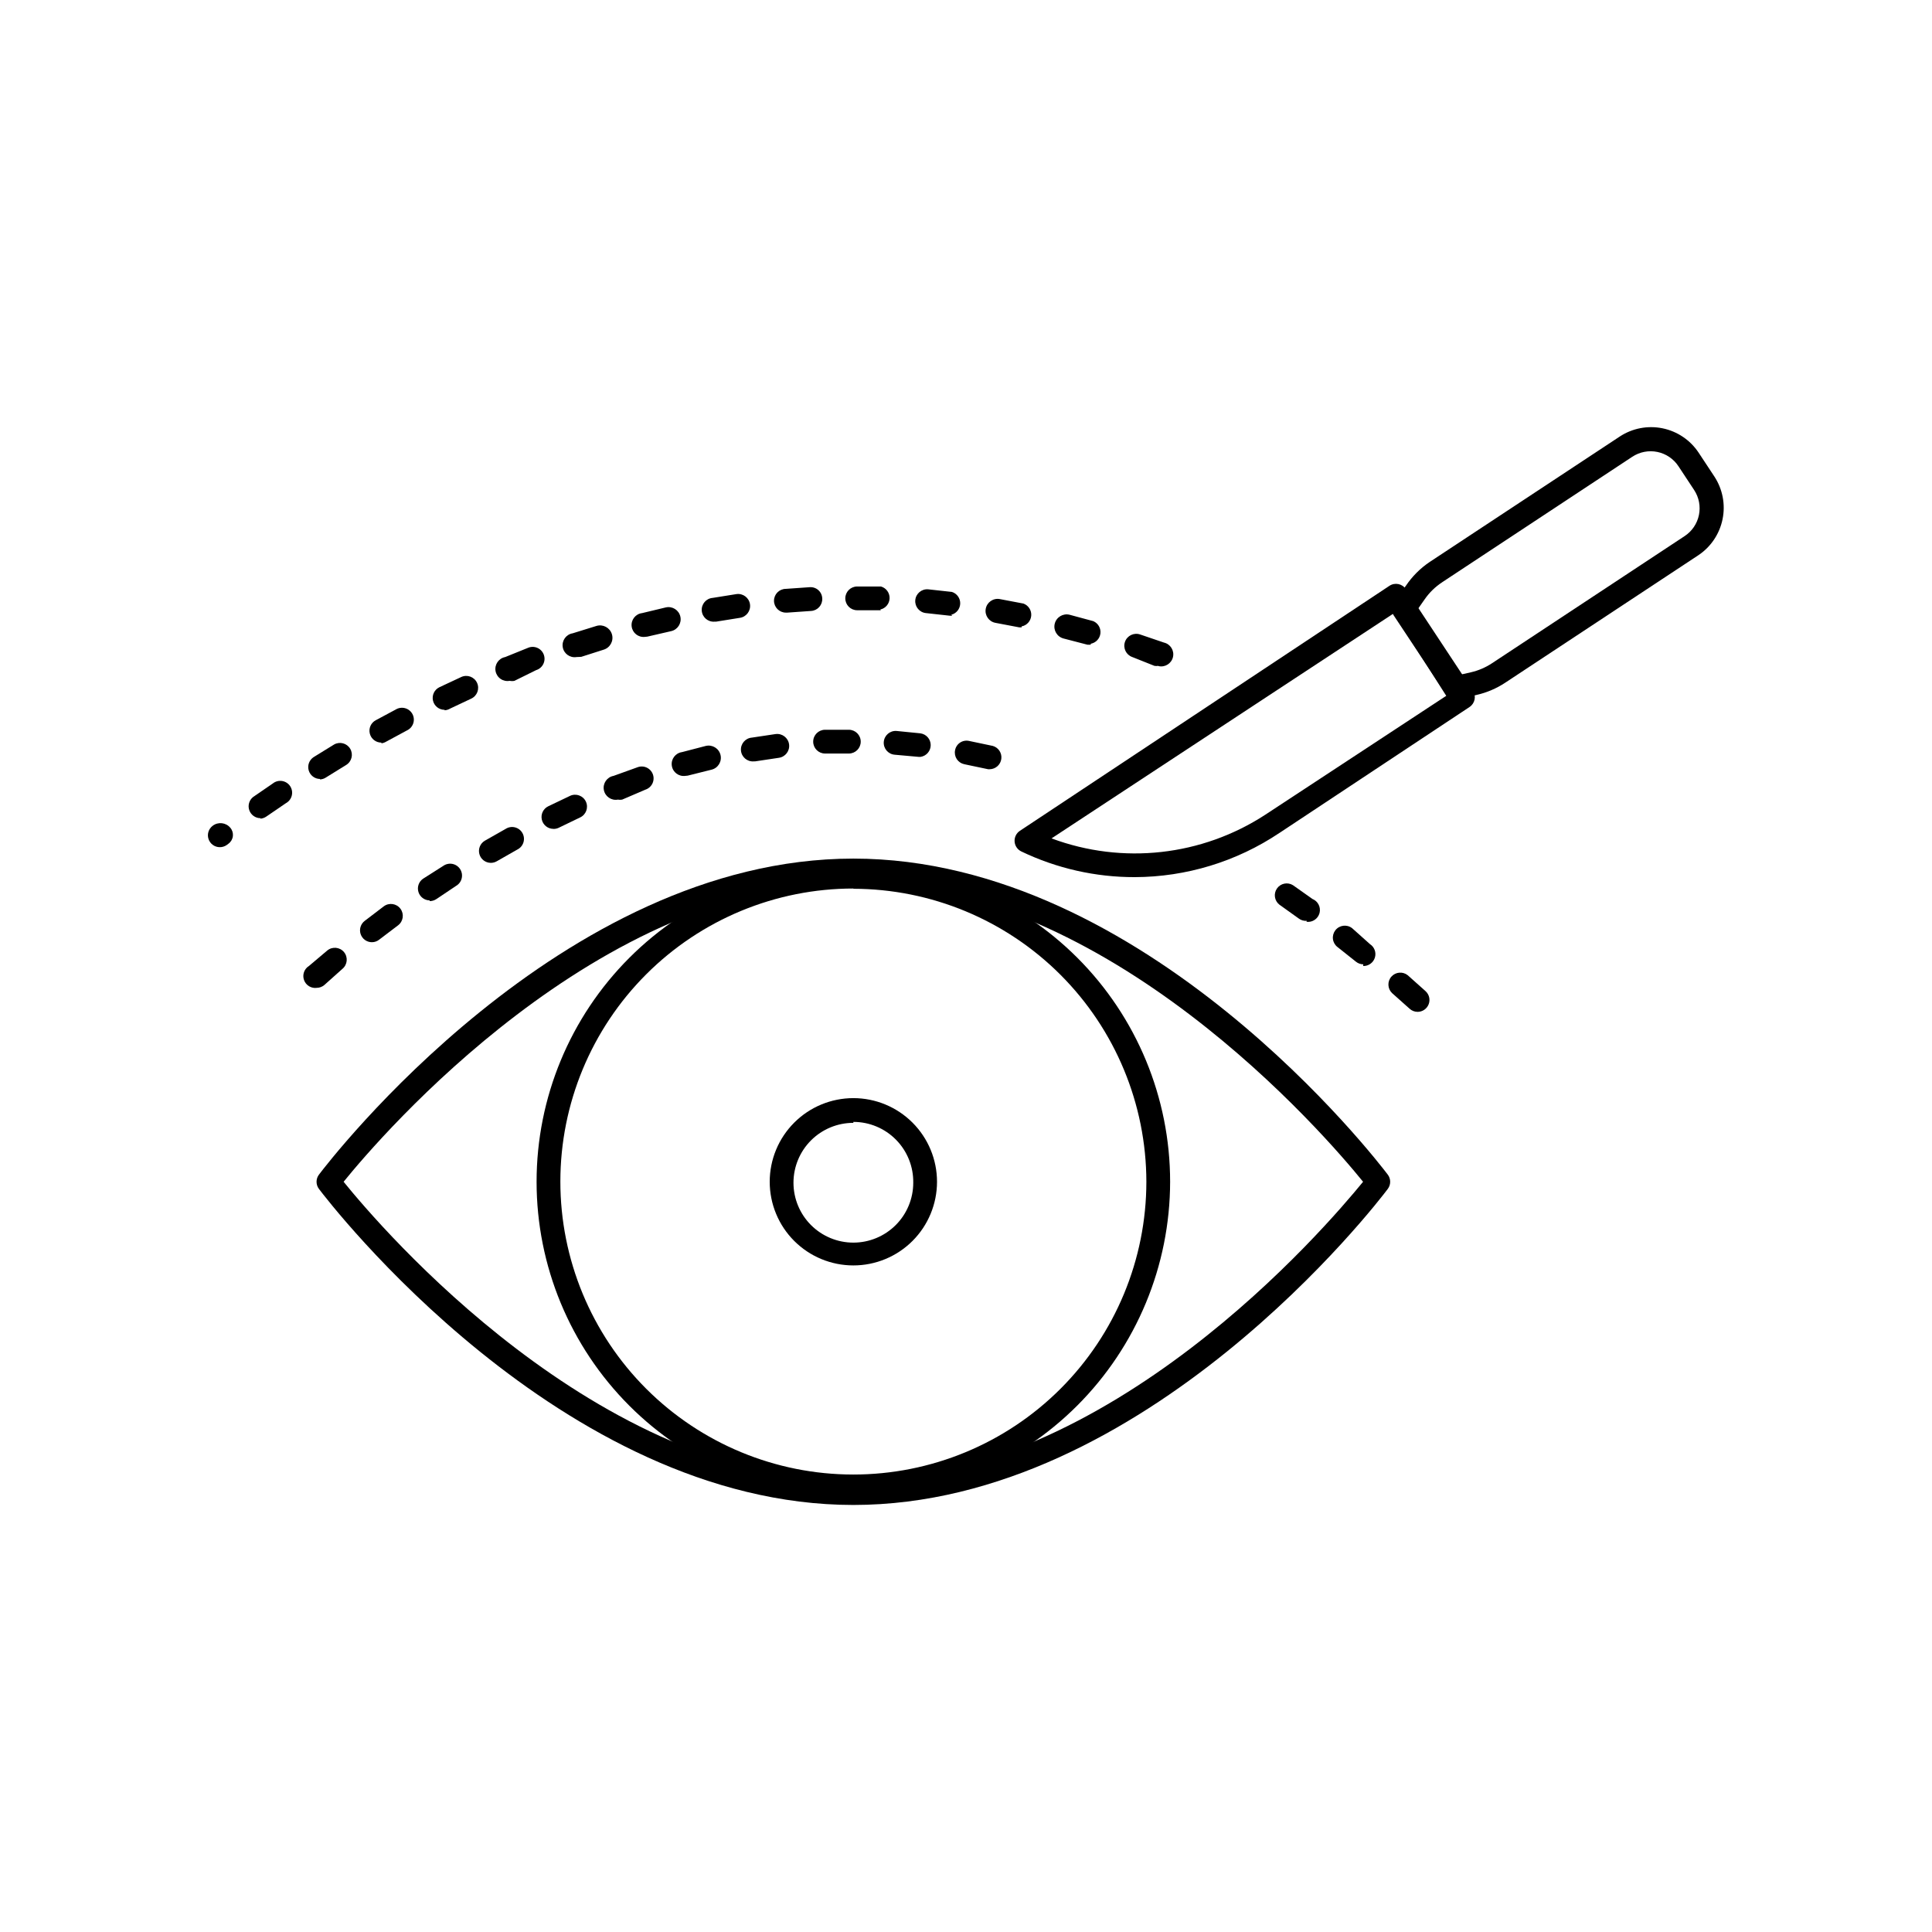 <?xml version="1.0" encoding="UTF-8"?>
<!-- Uploaded to: ICON Repo, www.iconrepo.com, Generator: ICON Repo Mixer Tools -->
<svg fill="#000000" width="800px" height="800px" version="1.1" viewBox="144 144 512 512" xmlns="http://www.w3.org/2000/svg">
 <g>
  <path d="m370.15 542.83c-77.523 0-139.05-80.359-141.63-83.758-0.84-1.121-0.84-2.66 0-3.777 2.582-3.402 64.109-83.758 141.63-83.758 77.523 0 139.05 80.359 141.63 83.758 0.84 1.117 0.84 2.656 0 3.777-2.582 3.465-64.109 83.758-141.63 83.758zm-135.09-85.648c9.887 12.219 67.195 79.352 135.08 79.352 67.891 0 125.2-67.258 135.09-79.352-9.887-12.215-67.445-79.348-135.08-79.348-67.637 0-125.2 67.133-135.09 79.348z"/>
  <path d="m227.95 405.79c-1.473 0.195-2.879-0.664-3.379-2.059s0.039-2.953 1.301-3.734l4.848-4.094c1.34-1.113 3.328-0.93 4.441 0.406 1.109 1.34 0.93 3.328-0.41 4.441l-4.789 4.281c-0.559 0.48-1.273 0.75-2.012 0.758zm14.609-12.094c-1.355 0-2.559-0.867-2.988-2.152-0.43-1.285 0.016-2.699 1.098-3.516l5.039-3.84c1.391-1.043 3.363-0.762 4.406 0.629 1.047 1.391 0.762 3.367-0.629 4.41l-4.977 3.777h0.004c-0.555 0.449-1.242 0.695-1.953 0.691zm15.305-11.082h-0.004c-1.367-0.016-2.566-0.914-2.969-2.223-0.402-1.309 0.086-2.727 1.207-3.508l5.352-3.402c0.703-0.504 1.582-0.699 2.43-0.539 0.848 0.164 1.594 0.664 2.062 1.391 0.465 0.73 0.613 1.617 0.406 2.453-0.203 0.84-0.746 1.559-1.496 1.988l-5.164 3.465v-0.004c-0.535 0.375-1.172 0.574-1.828 0.566zm16.184-9.949c-1.414-0.016-2.644-0.969-3.008-2.332-0.367-1.363 0.219-2.805 1.434-3.527l5.543-3.148h-0.004c0.73-0.465 1.621-0.609 2.461-0.398 0.836 0.211 1.555 0.754 1.977 1.508 0.426 0.754 0.52 1.648 0.266 2.477s-0.84 1.512-1.617 1.895l-5.414 3.086c-0.496 0.293-1.062 0.445-1.637 0.441zm16.625-9.004v-0.004c-1.469 0.008-2.75-1.004-3.082-2.438-0.332-1.434 0.375-2.902 1.695-3.543l5.793-2.769 0.004-0.004c1.582-0.73 3.457-0.039 4.188 1.543s0.039 3.457-1.543 4.188l-5.606 2.707v0.004c-0.527 0.262-1.117 0.371-1.699 0.312zm17.066-7.75c-1.738 0.312-3.402-0.844-3.715-2.582s0.844-3.402 2.582-3.715l6.297-2.266c0.793-0.312 1.676-0.293 2.449 0.059 0.777 0.352 1.379 1 1.668 1.797 0.289 0.801 0.242 1.684-0.129 2.449-0.375 0.766-1.039 1.348-1.848 1.613l-6.172 2.644c-0.375 0.07-0.758 0.07-1.133 0zm17.887-6.297c-1.742 0.242-3.348-0.969-3.59-2.707-0.246-1.738 0.969-3.348 2.707-3.59l6.297-1.637c1.738-0.418 3.488 0.652 3.906 2.391 0.418 1.742-0.656 3.488-2.394 3.906l-6.297 1.574zm80.672-1.762h-0.441l-6.297-1.324c-0.82-0.168-1.539-0.652-2-1.348-0.461-0.699-0.625-1.551-0.457-2.367 0.152-0.828 0.633-1.559 1.336-2.019 0.699-0.465 1.559-0.621 2.379-0.438l6.297 1.324c1.496 0.434 2.449 1.895 2.242 3.438-0.203 1.543-1.504 2.703-3.059 2.734zm-62.535-2.078c-1.738 0.137-3.262-1.16-3.402-2.898-0.137-1.738 1.16-3.262 2.898-3.402l6.297-0.945v0.004c1.738-0.227 3.332 1 3.559 2.738 0.227 1.738-1 3.332-2.738 3.559l-6.297 0.945zm44.082-1.195-0.441-0.004-6.297-0.566c-1.738-0.137-3.035-1.66-2.898-3.398 0.141-1.742 1.664-3.039 3.402-2.898l6.297 0.629c1.555 0.207 2.723 1.523 2.738 3.09 0.016 1.57-1.125 2.91-2.676 3.144zm-25.191-0.883c-1.738 0-3.148-1.41-3.148-3.148 0-1.742 1.41-3.152 3.148-3.152h6.301c1.738 0 3.148 1.41 3.148 3.152 0 1.738-1.41 3.148-3.148 3.148z"/>
  <path d="m519.65 412.15c-0.77-0.008-1.508-0.301-2.078-0.816l-4.66-4.156c-1.215-1.168-1.297-3.086-0.184-4.352 1.117-1.266 3.027-1.43 4.34-0.375l4.723 4.219v0.004c0.969 0.875 1.293 2.258 0.816 3.473-0.477 1.219-1.652 2.016-2.957 2.004zm-14.359-12.594c-0.707-0.004-1.398-0.25-1.949-0.695l-4.914-3.906v0.004c-0.66-0.52-1.086-1.277-1.188-2.109-0.098-0.832 0.137-1.672 0.652-2.332 1.078-1.371 3.066-1.613 4.441-0.535l4.723 4.219c1.191 0.77 1.723 2.242 1.297 3.594-0.426 1.355-1.707 2.258-3.125 2.203zm-14.988-11.523v-0.004c-0.766 0.059-1.527-0.164-2.141-0.629l-5.102-3.652c-1.324-1.027-1.609-2.91-0.656-4.285 0.957-1.375 2.824-1.762 4.246-0.879l5.164 3.652c1.473 0.59 2.277 2.184 1.879 3.719-0.402 1.531-1.879 2.531-3.453 2.328z"/>
  <path d="m202.25 368.51c-1.355 0-2.559-0.867-2.988-2.156-0.43-1.285 0.016-2.699 1.098-3.512 1.441-1.102 3.488-0.879 4.66 0.504 0.531 0.605 0.781 1.402 0.699 2.203-0.082 0.801-0.496 1.531-1.141 2.016l-0.504 0.379c-0.535 0.371-1.172 0.57-1.824 0.566zm10.77-7.684c-1.336-0.008-2.519-0.855-2.957-2.113-0.438-1.258-0.035-2.656 1.004-3.492l5.227-3.59c0.691-0.555 1.582-0.797 2.457-0.66 0.875 0.137 1.652 0.633 2.144 1.371 0.488 0.742 0.645 1.652 0.426 2.512-0.215 0.855-0.781 1.586-1.562 2.004l-5.164 3.527c-0.465 0.328-1.008 0.523-1.574 0.566zm15.809-10.391h-0.004c-1.395-0.004-2.621-0.926-3.012-2.262-0.395-1.34 0.141-2.777 1.312-3.535l5.414-3.336c1.496-0.852 3.394-0.348 4.269 1.129 0.875 1.477 0.406 3.387-1.055 4.285l-5.289 3.273-0.004 0.004c-0.5 0.348-1.09 0.547-1.699 0.566zm16.246-9.637c-1.445 0.008-2.711-0.969-3.066-2.371-0.359-1.398 0.281-2.863 1.555-3.547l5.289-2.836c0.738-0.461 1.637-0.598 2.481-0.371 0.844 0.223 1.555 0.789 1.969 1.559 0.41 0.77 0.484 1.676 0.199 2.5-0.281 0.824-0.891 1.496-1.688 1.855l-5.481 2.961c-0.383 0.234-0.812 0.383-1.258 0.438zm16.75-8.691c-1.469 0.008-2.75-1.004-3.078-2.438-0.332-1.434 0.371-2.902 1.691-3.543l5.793-2.707 0.004-0.004c1.582-0.73 3.457-0.039 4.188 1.543 0.73 1.582 0.039 3.457-1.543 4.188l-5.606 2.644v0.004c-0.441 0.262-0.938 0.414-1.449 0.438zm17.258-7.684c-0.836 0.16-1.699-0.02-2.402-0.496-0.703-0.48-1.188-1.219-1.348-2.055-0.328-1.738 0.812-3.414 2.551-3.746l5.918-2.394 0.004 0.004c0.789-0.379 1.703-0.406 2.516-0.082s1.453 0.973 1.77 1.789c0.316 0.816 0.281 1.727-0.105 2.516-0.383 0.785-1.074 1.379-1.914 1.633l-5.731 2.832c-0.414 0.09-0.844 0.09-1.258 0zm171.93-3.969-0.004 0.004c-0.352 0.062-0.715 0.062-1.07 0l-5.856-2.332c-1.652-0.574-2.527-2.379-1.953-4.031 0.574-1.652 2.379-2.523 4.031-1.949l6.297 2.141c1.723 0.398 2.793 2.117 2.394 3.84-0.402 1.723-2.121 2.793-3.844 2.394zm-154.23-2.328c-1.738 0.277-3.375-0.906-3.652-2.644s0.906-3.375 2.644-3.652l6.297-1.953c1.738-0.52 3.57 0.465 4.094 2.203 0.523 1.742-0.465 3.574-2.203 4.094l-5.918 1.891zm136.28-3.273h-0.883l-6.297-1.637c-1.738-0.438-2.797-2.199-2.363-3.938 0.434-1.738 2.199-2.797 3.938-2.363l6.297 1.699v0.004c1.27 0.555 2.027 1.871 1.867 3.246s-1.199 2.484-2.559 2.734zm-118.14-2.078c-1.738 0.207-3.316-1.031-3.527-2.773-0.207-1.738 1.031-3.316 2.769-3.523l6.297-1.512h0.004c1.738-0.383 3.457 0.715 3.84 2.453 0.383 1.742-0.715 3.461-2.457 3.844l-6.297 1.449zm99.816-2.519h-0.629l-6.297-1.195c-1.738-0.316-2.894-1.977-2.582-3.719 0.312-1.738 1.977-2.894 3.715-2.582l6.297 1.195v0.004c1.324 0.488 2.16 1.805 2.043 3.215-0.117 1.406-1.156 2.566-2.547 2.828zm-81.367-1.512h0.004c-1.742 0.141-3.262-1.156-3.402-2.898-0.141-1.738 1.156-3.262 2.898-3.398l6.297-1.008c1.738-0.242 3.344 0.969 3.59 2.707 0.242 1.738-0.969 3.348-2.707 3.59l-6.297 1.008zm62.977-1.574h-0.629l-6.297-0.691c-1.738-0.156-3.019-1.695-2.863-3.434s1.691-3.023 3.43-2.867l6.297 0.691v0.004c1.336 0.43 2.223 1.691 2.18 3.094-0.047 1.398-1.008 2.602-2.367 2.949zm-44.082-0.82c-1.738 0-3.148-1.41-3.148-3.148s1.41-3.148 3.148-3.148l6.297-0.441c0.84-0.066 1.672 0.207 2.305 0.77 0.629 0.559 1.004 1.352 1.035 2.191 0.051 0.836-0.23 1.656-0.789 2.285-0.555 0.625-1.336 1.004-2.172 1.051l-6.297 0.441zm25.191-0.629h-6.297c-1.738 0-3.148-1.41-3.148-3.148s1.41-3.148 3.148-3.148h6.297c1.391 0.391 2.34 1.684 2.293 3.129-0.043 1.445-1.066 2.676-2.481 2.981z"/>
  <path d="m370.15 541.13c-22.266 0-43.617-8.844-59.359-24.59-15.742-15.742-24.59-37.094-24.59-59.359 0-22.262 8.848-43.617 24.59-59.359 15.742-15.742 37.094-24.586 59.359-24.586 22.262 0 43.617 8.844 59.359 24.586 15.742 15.742 24.586 37.098 24.586 59.359-0.031 22.254-8.887 43.59-24.625 59.324-15.734 15.734-37.066 24.59-59.32 24.625zm0-161.66c-20.59 0-40.34 8.176-54.898 22.734-14.562 14.559-22.746 34.305-22.75 54.895-0.008 20.59 8.164 40.34 22.719 54.906 14.555 14.562 34.297 22.754 54.887 22.762 20.59 0.012 40.344-8.156 54.91-22.703 14.57-14.551 22.766-34.293 22.781-54.883-0.031-20.582-8.223-40.312-22.777-54.867-14.559-14.555-34.289-22.746-54.871-22.781z"/>
  <path d="m370.15 479.35c-5.879 0-11.52-2.336-15.676-6.492s-6.492-9.797-6.492-15.676c0-5.879 2.336-11.516 6.492-15.672 4.156-4.16 9.797-6.496 15.676-6.496 5.879 0 11.516 2.336 15.676 6.496 4.156 4.156 6.492 9.793 6.492 15.672 0 5.879-2.336 11.52-6.492 15.676-4.16 4.156-9.797 6.492-15.676 6.492zm0-37.785c-4.211 0-8.246 1.672-11.223 4.648-2.977 2.977-4.648 7.012-4.648 11.223 0 4.207 1.672 8.246 4.648 11.223 2.977 2.973 7.012 4.648 11.223 4.648 4.207 0 8.246-1.676 11.223-4.648 2.977-2.977 4.648-7.016 4.648-11.223 0.066-4.254-1.578-8.355-4.559-11.387-2.984-3.031-7.059-4.738-11.312-4.734z"/>
  <path d="m444.71 376.45c-10.395 0.016-20.664-2.309-30.039-6.801-1.027-0.488-1.715-1.492-1.793-2.629s0.461-2.227 1.414-2.852l97.93-64.926c1.445-0.949 3.383-0.559 4.344 0.879l17.758 26.891h0.004c0.945 1.445 0.555 3.387-0.883 4.348l-50.383 33.379v-0.004c-11.348 7.602-24.691 11.676-38.352 11.715zm-22.043-10.266h0.004c18.82 7.016 39.852 4.676 56.676-6.297l47.926-31.488-13.918-21.852z"/>
  <path d="m529.86 329.4c-1.059 0.012-2.051-0.508-2.644-1.387l-13.855-20.906c-0.719-1.066-0.719-2.461 0-3.527l3.211-4.344c1.672-2.488 3.812-4.629 6.297-6.301l50.383-33.25c3.344-2.199 7.418-2.981 11.34-2.18 3.918 0.805 7.359 3.125 9.566 6.461l4.156 6.297c2.199 3.344 2.984 7.422 2.18 11.34-0.801 3.922-3.125 7.363-6.461 9.57l-51.137 33.754c-2.285 1.508-4.824 2.598-7.492 3.215l-4.914 1.133h-0.629zm-10.203-23.867 11.398 17.254 2.769-0.629h0.004c1.945-0.449 3.801-1.238 5.477-2.332l51.137-33.754c1.957-1.285 3.32-3.293 3.793-5.586 0.473-2.293 0.016-4.676-1.273-6.633l-4.156-6.297c-1.285-1.953-3.293-3.316-5.586-3.789-2.293-0.473-4.676-0.016-6.633 1.27l-50.383 33.25 0.004 0.004c-1.832 1.195-3.414 2.734-4.66 4.535z"/>
 </g>
</svg>